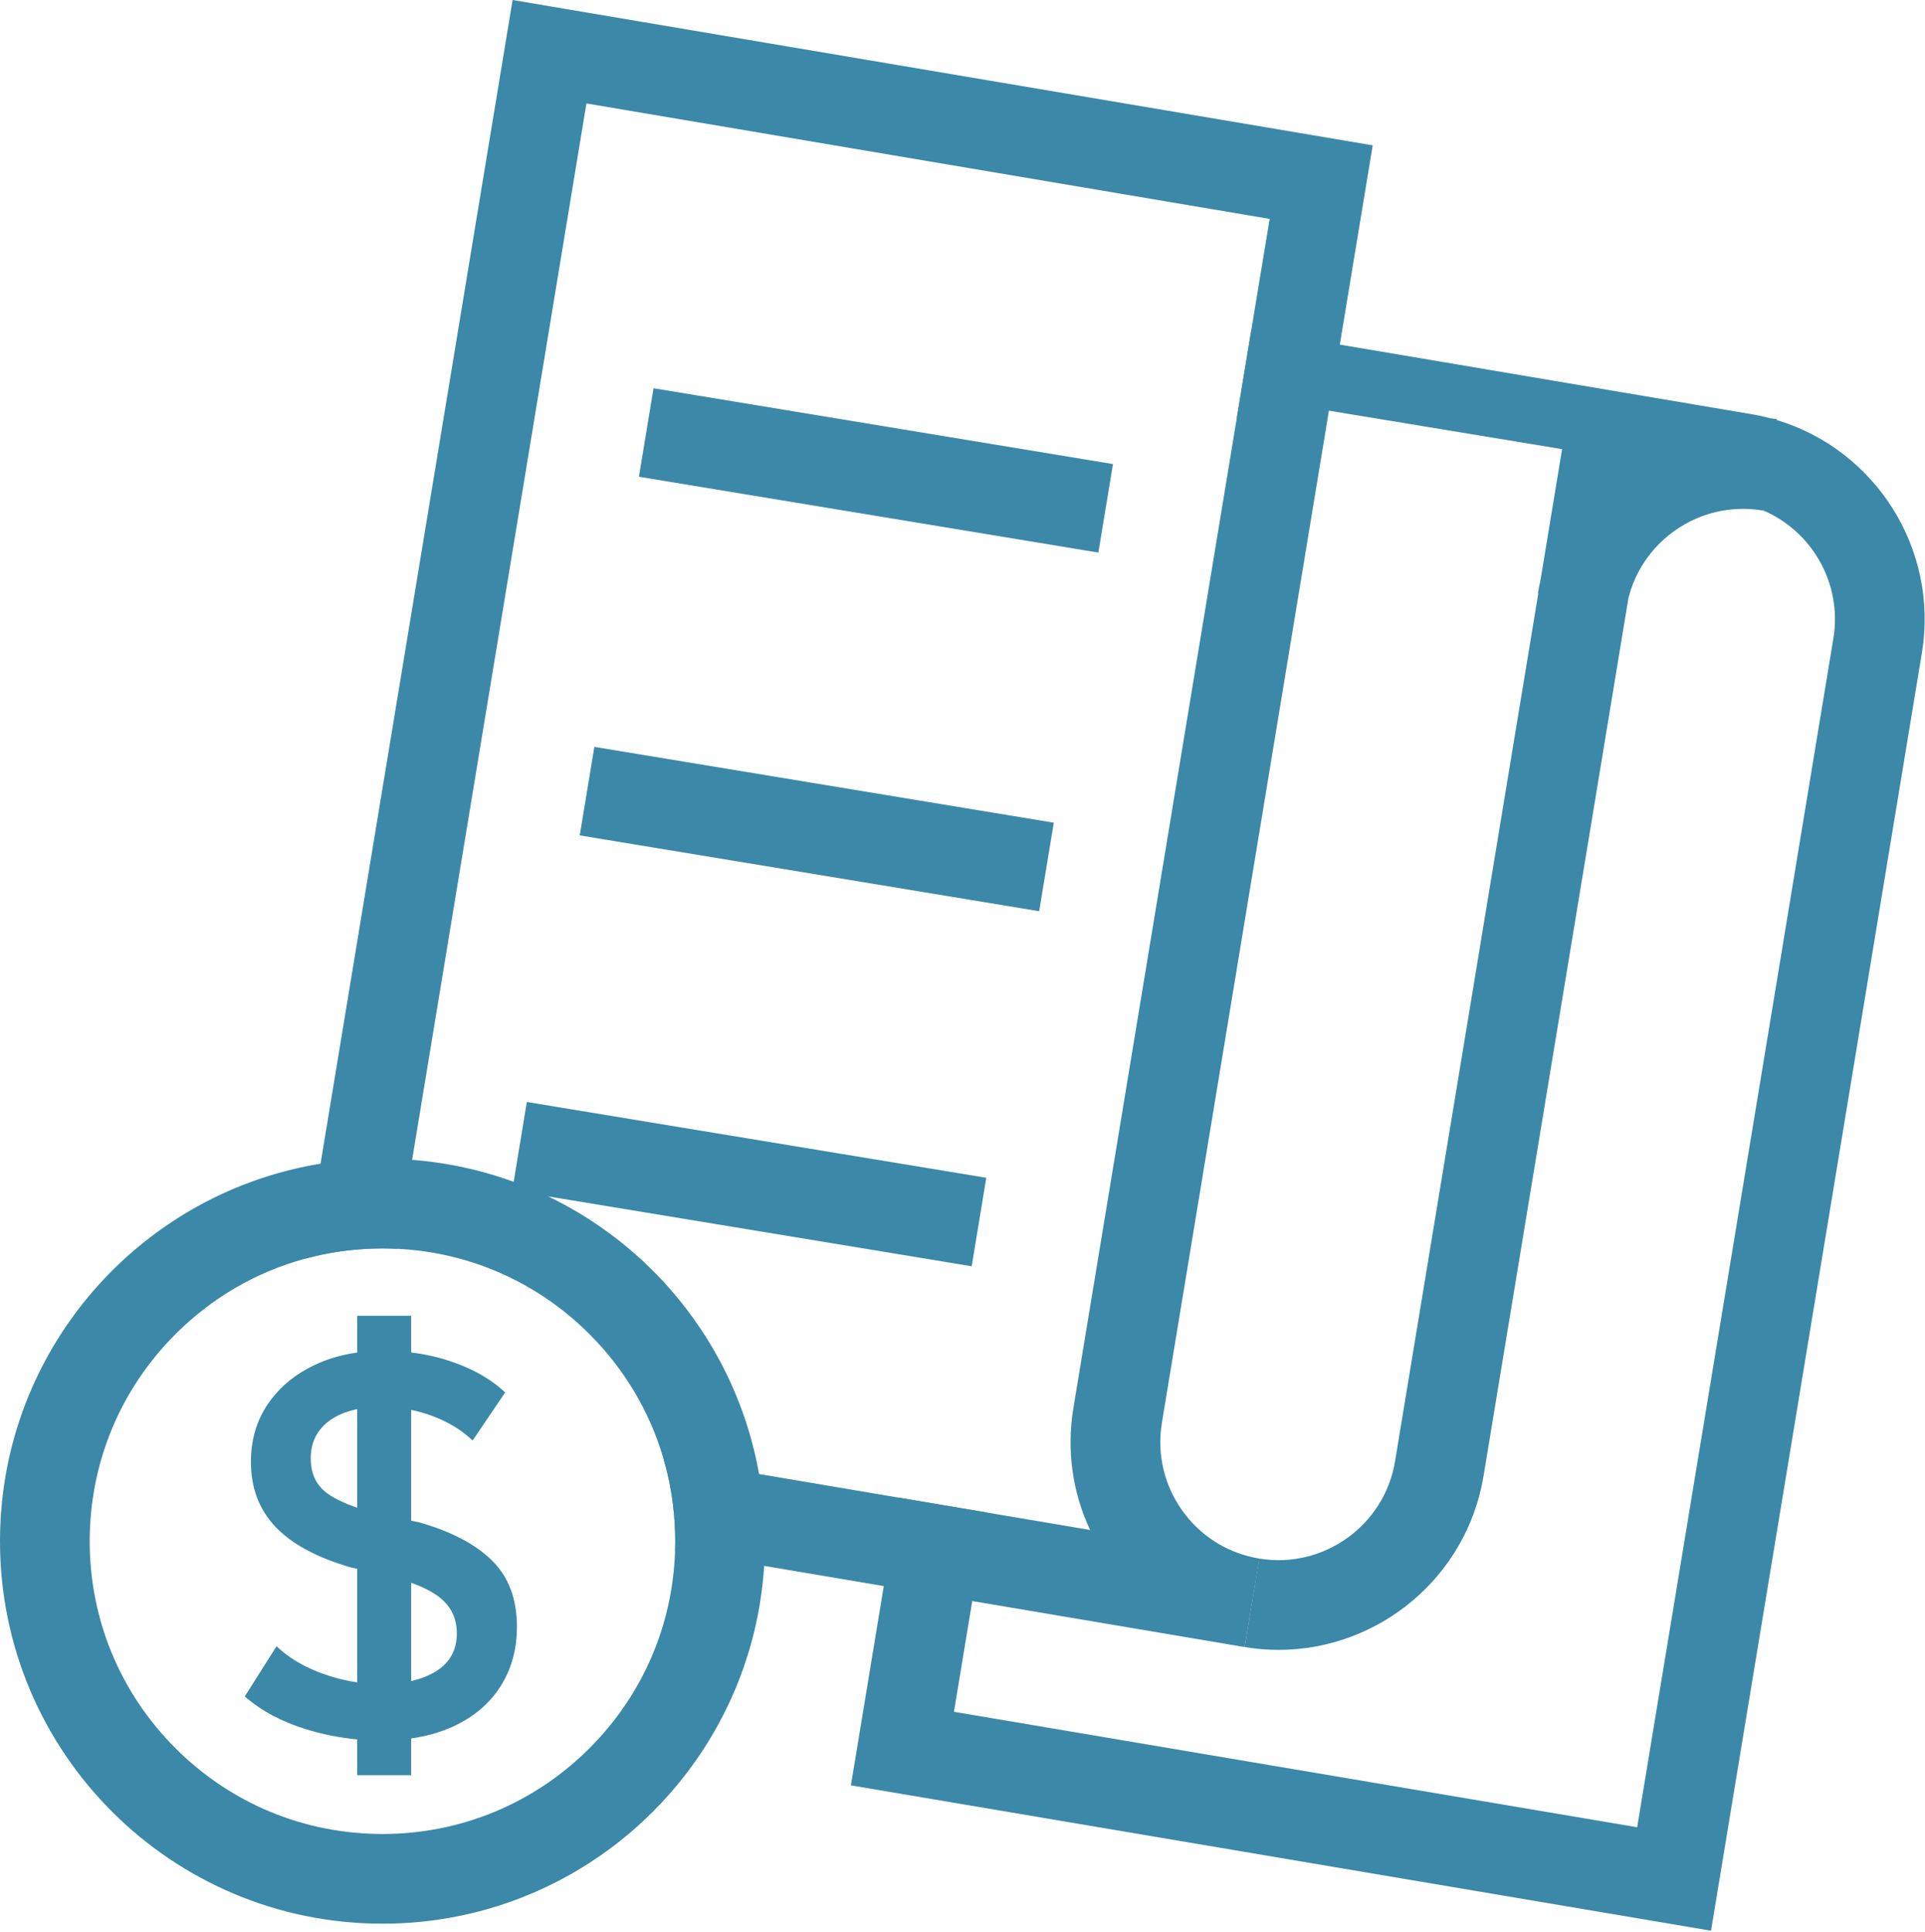 <?xml version="1.0" encoding="UTF-8"?> <svg xmlns="http://www.w3.org/2000/svg" width="1073" height="1077" viewBox="0 0 1073 1077" fill="none"><path d="M990.33 234.12L990.41 233.63C989.17 233.42 987.92 233.26 986.68 233.1C983.16 232.17 979.57 231.39 975.91 230.79L746.82 192.08L697.52 183.75L689.38 233.09L718.93 238.08L719.34 225.36L870.72 250.34L870 254.68L858.64 323.56C858.1 325.89 857.63 328.25 857.24 330.64L857.46 330.68L777.61 814.46C771.71 850.26 737.8 874.58 702 868.74V868.73C701.97 868.73 701.93 868.73 701.9 868.72L693.76 918.05C700.12 919.1 706.45 919.61 712.69 919.61C768.35 919.61 817.59 879.28 826.95 822.6L907.69 333.37C910.34 322.8 915.5 313.39 922.4 305.68C928.87 298.45 936.88 292.71 945.81 288.9C956.93 284.15 969.48 282.41 982.27 284.52L982.31 284.3C1009.85 295.79 1026.99 325.12 1021.93 355.82L912.57 1018.48L531.74 954.13L541.93 892.4L550.07 843.06L500.77 834.73L492.63 884.06L474.3 995.13L953.73 1076.15L1071.26 363.96C1080.84 305.87 1045.24 250.57 990.33 234.12Z" fill="#3C88A8"></path><path d="M426.22 850.8C426.19 849.91 426.15 849.02 426.1 848.14C426.09 847.91 426.08 847.69 426.07 847.46C426.06 847.25 426.05 847.05 426.03 846.84C425.99 846.02 425.94 845.21 425.88 844.4L425.85 843.86C425.78 842.94 425.71 842.02 425.63 841.1C425.63 841.01 425.62 840.91 425.61 840.82C425.52 839.8 425.43 838.79 425.33 837.77C425.22 836.65 425.1 835.53 424.97 834.41C424.85 833.34 424.72 832.26 424.57 831.19C424.45 830.23 424.32 829.27 424.18 828.32C424.14 828.04 424.1 827.76 424.05 827.48C423.96 826.84 423.87 826.21 423.76 825.58C423.56 824.25 423.33 822.92 423.1 821.6C423.08 821.5 423.06 821.4 423.05 821.3C422.87 820.33 422.69 819.37 422.51 818.4C422.31 817.36 422.1 816.31 421.88 815.27C421.72 814.5 421.55 813.74 421.39 812.97C421.27 812.44 421.15 811.91 421.03 811.38C420.84 810.56 420.65 809.74 420.45 808.92C419.95 806.83 419.41 804.75 418.85 802.68C418.51 801.46 418.17 800.24 417.81 799.02C417.62 798.37 417.43 797.73 417.23 797.08C417.15 796.79 417.06 796.51 416.98 796.22C416.8 795.67 416.63 795.12 416.46 794.57C416.31 794.09 416.16 793.62 416 793.15C415.91 792.87 415.82 792.6 415.73 792.32C415.52 791.69 415.31 791.07 415.1 790.44C414.76 789.43 414.41 788.43 414.05 787.43C413.49 785.85 412.91 784.27 412.3 782.71C412.07 782.09 411.83 781.48 411.59 780.87C411.24 779.99 410.89 779.11 410.53 778.24C410.17 777.36 409.8 776.47 409.43 775.6C408.96 774.51 408.49 773.42 408.01 772.34C407.63 771.49 407.25 770.65 406.86 769.81C406.42 768.85 405.97 767.9 405.52 766.95C405.06 766 404.6 765.06 404.13 764.12C403.66 763.18 403.19 762.24 402.71 761.31C402.22 760.37 401.74 759.44 401.24 758.52C400.25 756.67 399.23 754.84 398.19 753.02C397.67 752.11 397.14 751.21 396.6 750.31C396.07 749.41 395.53 748.51 394.98 747.62C394.43 746.73 393.88 745.84 393.32 744.96C392.76 744.08 392.19 743.2 391.62 742.32C391.54 742.21 391.47 742.09 391.4 741.98C390.9 741.22 390.39 740.47 389.88 739.72C388.13 737.12 386.32 734.57 384.45 732.06C383.83 731.22 383.2 730.39 382.57 729.56C381.9 728.69 381.23 727.82 380.55 726.96C379.96 726.22 379.37 725.48 378.78 724.75C376.75 722.26 374.67 719.81 372.54 717.41C371.88 716.67 371.22 715.94 370.54 715.2C370.54 715.2 370.54 715.19 370.53 715.18C369.86 714.45 369.19 713.73 368.51 713.01C367.76 712.21 367 711.41 366.23 710.62C365.58 709.95 364.93 709.29 364.27 708.63C362.61 706.96 360.91 705.31 359.19 703.69C358.57 703.1 357.94 702.52 357.31 701.94C356.59 701.28 355.86 700.62 355.13 699.97C353.53 698.54 351.91 697.14 350.27 695.76C349.48 695.09 348.67 694.43 347.87 693.77C347.07 693.12 346.28 692.48 345.47 691.84C344.58 691.14 343.69 690.44 342.79 689.75C342.02 689.16 341.25 688.58 340.47 688C337.1 685.48 333.65 683.06 330.12 680.75C329.28 680.2 328.44 679.65 327.59 679.11C326.61 678.48 325.62 677.87 324.63 677.26C323.84 676.77 323.05 676.3 322.26 675.82C321.36 675.28 320.45 674.75 319.54 674.23C317.97 673.32 316.4 672.44 314.81 671.58C311.79 669.94 308.73 668.37 305.62 666.87C305.61 666.87 305.61 666.87 305.61 666.87C305.6 666.87 305.6 666.86 305.59 666.86C299.33 663.84 292.9 661.13 286.32 658.73C285.2 658.32 284.08 657.92 282.96 657.53C281.9 657.16 280.84 656.81 279.77 656.46C279.54 656.38 279.31 656.31 279.08 656.23C278.11 655.91 277.13 655.6 276.15 655.3C275.15 654.99 274.15 654.69 273.14 654.4C271.85 654.02 270.55 653.65 269.25 653.3C268.15 653 267.05 652.71 265.94 652.43C265.72 652.37 265.49 652.31 265.26 652.26C264.52 652.07 263.78 651.89 263.03 651.71C261.29 651.29 259.55 650.9 257.79 650.53C257.02 650.35 256.24 650.19 255.47 650.04C255.27 650 255.07 649.96 254.87 649.92C253.82 649.71 252.78 649.51 251.73 649.33C250.59 649.12 249.45 648.92 248.3 648.73C247.42 648.58 246.54 648.44 245.66 648.31C244.79 648.17 243.92 648.05 243.05 647.93C241.24 647.67 239.42 647.44 237.59 647.23C237.14 647.18 236.7 647.13 236.25 647.09C235.31 646.98 234.36 646.89 233.41 646.8C232.18 646.68 230.95 646.58 229.71 646.48C229.67 646.48 229.63 646.47 229.59 646.47C228.52 646.39 227.45 646.32 226.37 646.25C225.75 646.21 225.13 646.18 224.51 646.15C223.34 646.08 222.16 646.03 220.98 646C219.95 645.95 218.91 645.92 217.87 645.9C217.48 645.89 217.1 645.88 216.71 645.88C215.54 645.86 214.37 645.85 213.19 645.85C212.28 645.85 211.36 645.86 210.45 645.87C209.9 645.87 209.35 645.88 208.8 645.9C208.25 645.91 207.69 645.92 207.14 645.94C206.24 645.96 205.34 645.99 204.44 646.03C204.28 646.04 204.11 646.04 203.95 646.05C203.02 646.09 202.1 646.13 201.17 646.19C200.12 646.24 199.06 646.31 198.01 646.38C197.95 646.39 197.89 646.39 197.84 646.4C194.62 646.63 191.41 646.93 188.23 647.3C187.16 647.42 186.1 647.55 185.03 647.7C184.14 647.81 183.26 647.94 182.37 648.07C181.14 648.24 179.91 648.43 178.68 648.63C177.8 648.77 176.92 648.92 176.05 649.08C175.35 649.2 174.65 649.33 173.95 649.46C173.16 649.6 172.38 649.75 171.59 649.91C170.03 650.22 168.47 650.54 166.92 650.89C166.14 651.06 165.37 651.24 164.59 651.42C162.27 651.96 159.97 652.53 157.68 653.15C157.09 653.31 156.5 653.47 155.91 653.64C154.89 653.92 153.86 654.21 152.84 654.51C152.18 654.71 151.52 654.91 150.86 655.11C150.17 655.32 149.48 655.53 148.8 655.75C147.99 656 147.17 656.27 146.36 656.54C145.61 656.78 144.87 657.03 144.13 657.29C143.39 657.54 142.65 657.8 141.91 658.06C140.42 658.59 138.93 659.13 137.45 659.7C136.63 660.01 135.82 660.32 135.02 660.64C132.19 661.75 129.38 662.93 126.61 664.17C125.92 664.47 125.24 664.78 124.56 665.09C123.86 665.41 123.15 665.74 122.45 666.07C121.1 666.71 119.77 667.35 118.44 668.01C116.99 668.73 115.55 669.47 114.12 670.22C113.51 670.54 112.9 670.87 112.29 671.19C111.54 671.6 110.78 672.01 110.03 672.43C109.36 672.8 108.68 673.18 108.01 673.56C107.34 673.94 106.67 674.33 106 674.72C105.27 675.14 104.54 675.58 103.81 676.01C103.21 676.37 102.62 676.73 102.03 677.09C101.37 677.49 100.71 677.9 100.06 678.31C98.75 679.13 97.46 679.96 96.17 680.81C94 682.24 91.85 683.71 89.73 685.22C89.05 685.7 88.37 686.19 87.7 686.68C85.4 688.36 83.13 690.08 80.9 691.85C80.4 692.25 79.9 692.65 79.4 693.05C77.96 694.21 76.54 695.39 75.14 696.58C74.65 696.99 74.16 697.41 73.67 697.84C73.23 698.22 72.79 698.6 72.36 698.99C71.78 699.49 71.21 700.01 70.64 700.52C70.07 701.03 69.5 701.55 68.93 702.07C68.37 702.59 67.81 703.11 67.25 703.64C58.3 712.04 50.07 721.22 42.68 731.05C42.37 731.45 42.07 731.86 41.77 732.27C40.39 734.13 39.05 736.01 37.73 737.91C37.41 738.37 37.09 738.84 36.78 739.3C33.45 744.19 30.32 749.23 27.4 754.4C27.08 754.98 26.75 755.56 26.43 756.15C25.93 757.04 25.45 757.94 24.97 758.84C24.33 760.03 23.71 761.22 23.1 762.42C21.69 765.19 20.34 767.98 19.06 770.81C18.8 771.37 18.55 771.93 18.3 772.49C17.42 774.46 16.58 776.45 15.76 778.45C15.43 779.25 15.11 780.05 14.8 780.86C14.47 781.68 14.15 782.49 13.85 783.3C13.34 784.63 12.84 785.97 12.37 787.32C11.44 789.91 10.56 792.53 9.73 795.17C9.53 795.82 9.33 796.47 9.13 797.13C8.98 797.61 8.84 798.08 8.7 798.55C8.49 799.26 8.29 799.97 8.09 800.68C6.48 806.33 5.11 812.07 3.97 817.89C3.85 818.5 3.73 819.11 3.62 819.73C3.5 820.37 3.38 821.01 3.27 821.65C3.16 822.27 3.05 822.88 2.95 823.5C1.94 829.53 1.18 835.64 0.69 841.82C0.64 842.36 0.6 842.89 0.56 843.43C0.53 843.95 0.49 844.47 0.45 845C0.44 845.27 0.42 845.55 0.4 845.82C0.37 846.4 0.33 846.98 0.31 847.57C0.22 849.15 0.15 850.73 0.11 852.32C0.09 852.9 0.07 853.49 0.06 854.07C0.04 854.81 0.03 855.54 0.02 856.28C0.01 857.2 0 858.12 0 859.04C0 976.78 95.45 1072.23 213.19 1072.23C214.29 1072.23 215.39 1072.22 216.49 1072.2C217.22 1072.19 217.96 1072.18 218.69 1072.16C220.38 1072.12 222.06 1072.06 223.73 1071.97C225.09 1071.91 226.44 1071.83 227.79 1071.74C228.36 1071.7 228.93 1071.66 229.49 1071.62C230.18 1071.56 230.87 1071.51 231.55 1071.45C232.42 1071.38 233.28 1071.3 234.14 1071.21C234.68 1071.16 235.22 1071.11 235.75 1071.05C236.37 1070.99 236.99 1070.92 237.61 1070.85C238.73 1070.72 239.85 1070.58 240.97 1070.43C241.6 1070.35 242.22 1070.27 242.84 1070.18C242.95 1070.17 243.06 1070.15 243.17 1070.13C243.91 1070.03 244.64 1069.93 245.38 1069.81C246.85 1069.59 248.31 1069.36 249.76 1069.1C250.51 1068.97 251.26 1068.84 252.01 1068.7C252.76 1068.57 253.5 1068.42 254.25 1068.28C257.11 1067.72 259.95 1067.11 262.76 1066.43C263.33 1066.3 263.9 1066.16 264.46 1066.02C265.28 1065.82 266.1 1065.61 266.92 1065.4C267.74 1065.19 268.55 1064.97 269.37 1064.75C270.33 1064.49 271.28 1064.22 272.24 1063.94C274.23 1063.37 276.22 1062.77 278.18 1062.14C280.06 1061.54 281.93 1060.91 283.79 1060.26C284.29 1060.09 284.78 1059.91 285.27 1059.74C286.68 1059.23 288.08 1058.71 289.48 1058.17C290.11 1057.93 290.74 1057.69 291.36 1057.44C294.28 1056.29 297.18 1055.07 300.04 1053.79C300.8 1053.45 301.56 1053.11 302.31 1052.76C303.06 1052.42 303.81 1052.07 304.56 1051.71C305.31 1051.35 306.06 1050.99 306.8 1050.63C308.29 1049.91 309.76 1049.16 311.23 1048.4C311.97 1048.02 312.7 1047.63 313.43 1047.24C314.15 1046.86 314.88 1046.46 315.61 1046.06C316.33 1045.67 317.05 1045.26 317.77 1044.86C318.49 1044.45 319.2 1044.04 319.92 1043.63C320.66 1043.2 321.4 1042.77 322.14 1042.33C322.82 1041.92 323.49 1041.51 324.17 1041.1C324.87 1040.67 325.57 1040.24 326.27 1039.8C326.96 1039.37 327.66 1038.92 328.35 1038.48C329.04 1038.04 329.73 1037.59 330.42 1037.13C333.85 1034.87 337.21 1032.51 340.5 1030.06C341.16 1029.57 341.82 1029.07 342.47 1028.57C343.25 1027.98 344.03 1027.37 344.81 1026.76C346.61 1025.34 348.39 1023.9 350.15 1022.42C352.03 1020.85 353.88 1019.24 355.71 1017.59C356.32 1017.04 356.93 1016.49 357.53 1015.93C358.11 1015.4 358.69 1014.86 359.27 1014.31C365.85 1008.13 372.04 1001.52 377.79 994.54C378.77 993.35 379.73 992.15 380.69 990.94C381.76 989.58 382.83 988.2 383.87 986.8C384.28 986.26 384.68 985.72 385.07 985.18C386.13 983.74 387.18 982.29 388.2 980.81C388.67 980.14 389.14 979.46 389.6 978.78C390.52 977.43 391.43 976.06 392.33 974.67C392.74 974.04 393.14 973.4 393.55 972.76C394.04 971.99 394.53 971.21 395.01 970.42C395.42 969.74 395.84 969.06 396.24 968.38C396.67 967.68 397.08 966.97 397.5 966.25C397.92 965.54 398.33 964.83 398.73 964.11C399.14 963.39 399.54 962.67 399.94 961.95C400.83 960.34 401.7 958.72 402.55 957.08C402.84 956.51 403.14 955.95 403.42 955.38C403.81 954.62 404.2 953.85 404.57 953.07C404.93 952.36 405.28 951.64 405.62 950.92C406.06 950 406.5 949.07 406.93 948.13C407.19 947.56 407.46 946.99 407.71 946.41C409.08 943.38 410.37 940.32 411.59 937.21C412.2 935.66 412.8 934.11 413.37 932.54C413.66 931.76 413.94 930.98 414.22 930.18C414.42 929.62 414.62 929.06 414.81 928.5C415.44 926.69 416.04 924.87 416.61 923.03C416.83 922.35 417.04 921.66 417.24 920.98C417.37 920.57 417.5 920.15 417.62 919.74C417.85 918.96 418.07 918.18 418.29 917.4C418.47 916.78 418.65 916.15 418.82 915.52C418.96 915.02 419.09 914.52 419.22 914.02C419.38 913.45 419.53 912.86 419.68 912.28C419.89 911.44 420.1 910.6 420.31 909.76C420.52 908.9 420.72 908.05 420.92 907.19C421.1 906.4 421.28 905.61 421.45 904.82C421.68 903.79 421.9 902.76 422.11 901.72C422.22 901.17 422.33 900.63 422.43 900.09C422.65 898.99 422.86 897.89 423.05 896.78C423.21 895.9 423.36 895.03 423.5 894.15C423.65 893.27 423.79 892.39 423.92 891.51C424.19 889.74 424.44 887.97 424.67 886.19C424.89 884.41 425.1 882.63 425.28 880.84C425.34 880.21 425.4 879.59 425.46 878.96C425.51 878.49 425.55 878.02 425.59 877.55C425.72 875.97 425.84 874.39 425.95 872.8C426.01 871.87 426.06 870.94 426.1 870.01C426.15 869.13 426.19 868.24 426.22 867.35C426.22 867.3 426.23 867.25 426.22 867.2C426.25 866.57 426.27 865.94 426.29 865.3C426.31 864.55 426.33 863.81 426.34 863.06C426.37 861.72 426.38 860.38 426.38 859.04C426.38 856.28 426.33 853.53 426.22 850.8ZM376.29 864.4C374.96 905.98 358.13 944.88 328.58 974.43C297.76 1005.25 256.78 1022.23 213.19 1022.23C169.6 1022.23 128.62 1005.25 97.8 974.43C66.98 943.61 50 902.63 50 859.04C50 815.45 66.98 774.47 97.8 743.65C118.14 723.3 142.91 708.99 169.94 701.61C178.45 699.29 187.18 697.65 196.07 696.73C201.72 696.15 207.43 695.85 213.19 695.85C215.98 695.85 218.76 695.92 221.53 696.06C261.99 698.08 299.73 714.79 328.58 743.65C348.11 763.18 362.09 786.8 369.7 812.58C372.23 821.12 374.05 829.9 375.15 838.85V838.86C375.97 845.51 376.38 852.24 376.38 859.04C376.38 860.83 376.35 862.62 376.29 864.4Z" fill="#3C88A8"></path><path d="M233.5 848.49L229.18 847.63V785.83C233.17 786.66 237.09 787.79 240.95 789.23C249.98 792.61 257.47 797.17 263.43 802.93L281.59 776.13C274.05 768.99 264.29 763.33 252.34 759.16C245 756.6 237.28 754.83 229.18 753.85V733.4H199.11V753.88C197.63 754.08 196.16 754.32 194.72 754.6C187.91 755.89 181.54 757.93 175.59 760.72C174.04 761.45 172.53 762.21 171.08 763.02C162.08 767.99 154.85 774.47 149.39 782.46C143.03 791.74 139.86 802.53 139.86 814.84C139.86 829.33 144.42 841.39 153.55 851.02C162.68 860.65 176.68 868.19 195.54 873.65L199.11 874.44V937.73C196.42 937.34 193.72 936.82 191 936.18C183.8 934.49 177.03 932.08 170.67 928.96C164.32 925.83 158.81 922.03 154.15 917.57L136.43 945.56C145.66 953.6 157.08 959.7 170.67 963.87C180.03 966.74 189.51 968.62 199.11 969.51V989.48H229.18V968.98C237.95 967.73 245.87 965.45 252.93 962.16C264.29 956.85 273 949.4 279.06 939.82C285.11 930.25 288.14 919.21 288.14 906.7C288.14 891.22 283.5 878.91 274.22 869.78C264.94 860.65 251.37 853.55 233.5 848.49ZM181.32 831.51C175.91 827.05 173.21 820.85 173.21 812.91C173.21 806.85 174.79 801.69 177.97 797.42C179.57 795.27 181.52 793.38 183.81 791.74C186.07 790.11 188.66 788.73 191.59 787.6C193.92 786.7 196.42 785.98 199.11 785.44V840.39C191.01 837.58 185.08 834.62 181.32 831.51ZM243.1 931.49C239.15 933.96 234.51 935.8 229.18 936.99V882.19C236.66 884.92 242.29 887.92 246.08 891.22C251.79 896.18 254.64 902.58 254.64 910.42C254.64 919.65 250.8 926.67 243.1 931.49Z" fill="#3C88A8"></path><path d="M285.72 0L178.68 648.63L169.94 701.61C178.45 699.29 187.18 697.65 196.07 696.73C201.72 696.15 207.43 695.85 213.19 695.85C215.98 695.85 218.76 695.92 221.53 696.06L229.71 646.48L326.88 57.66L707.71 122.02L697.52 183.75L689.38 233.09L598.31 784.87C594.45 808.28 597.75 831.77 607.63 852.79L550.07 843.06L500.77 834.73L423.1 821.6L369.7 812.58C372.23 821.12 374.05 829.9 375.15 838.85V838.86C375.97 845.51 376.38 852.24 376.38 859.04C376.38 860.83 376.35 862.62 376.29 864.4L425.95 872.8L492.63 884.06L541.93 892.4L692.91 917.91C693.2 917.96 693.48 918 693.76 918.05L702 868.74V868.73L701.35 868.62C700.44 868.46 699.53 868.29 698.64 868.09C682.64 864.64 668.69 855.5 659.1 842.1C648.85 827.8 644.78 810.37 647.65 793.01L746.82 192.08L765.15 81.01L285.72 0Z" fill="#3C88A8"></path><path d="M323.15 465.63L579.24 507.9L587.38 458.56L331.29 416.3L323.15 465.63Z" fill="#3C88A8"></path><path d="M541.62 705.81L549.76 656.48L293.67 614.22L286.32 658.73L285.52 663.55L305.59 666.86C305.6 666.86 305.6 666.87 305.61 666.87C305.61 666.87 305.61 666.87 305.62 666.87L541.62 705.81Z" fill="#3C88A8"></path><path d="M612.23 308L620.37 258.66L364.28 216.4L356.14 265.73L612.23 308Z" fill="#3C88A8"></path></svg> 